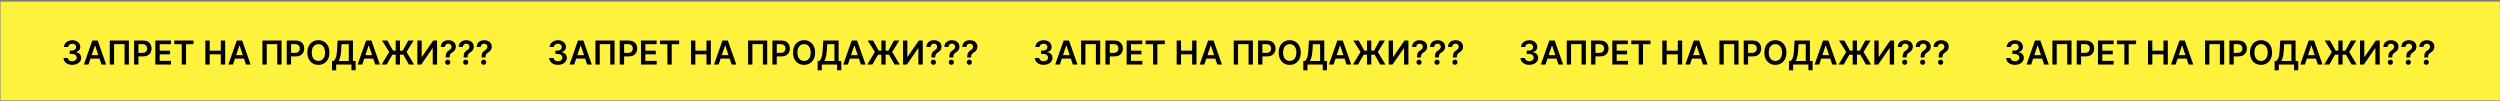 <?xml version="1.0" encoding="UTF-8"?> <svg xmlns="http://www.w3.org/2000/svg" width="742" height="30" viewBox="0 0 742 30" fill="none"><rect x="0" y="0" width="742" height="30" fill="#808080" stroke="none"/><rect width="741.818" height="29.307" transform="translate(0.152 0.498)" fill="#FFF23D"></rect><path d="M21.463 19.25C20.962 19.25 20.517 19.164 20.127 18.992C19.74 18.821 19.434 18.582 19.209 18.276C18.984 17.97 18.865 17.616 18.851 17.215H20.159C20.17 17.407 20.234 17.576 20.35 17.719C20.466 17.861 20.62 17.971 20.812 18.05C21.005 18.129 21.221 18.168 21.459 18.168C21.715 18.168 21.941 18.124 22.138 18.036C22.335 17.945 22.489 17.82 22.6 17.66C22.712 17.5 22.766 17.316 22.764 17.107C22.766 16.892 22.71 16.701 22.597 16.537C22.483 16.372 22.319 16.244 22.103 16.151C21.89 16.058 21.632 16.012 21.331 16.012H20.701V15.017H21.331C21.579 15.017 21.796 14.974 21.981 14.888C22.169 14.802 22.316 14.682 22.423 14.527C22.529 14.369 22.582 14.187 22.579 13.98C22.582 13.779 22.536 13.604 22.444 13.455C22.353 13.305 22.225 13.187 22.058 13.104C21.893 13.02 21.699 12.979 21.477 12.979C21.259 12.979 21.057 13.018 20.872 13.097C20.686 13.176 20.537 13.288 20.423 13.434C20.309 13.578 20.249 13.75 20.242 13.949H19C19.01 13.55 19.124 13.2 19.345 12.899C19.567 12.595 19.864 12.358 20.235 12.189C20.606 12.018 21.022 11.932 21.484 11.932C21.959 11.932 22.372 12.021 22.722 12.2C23.074 12.376 23.347 12.614 23.539 12.913C23.732 13.212 23.828 13.542 23.828 13.904C23.83 14.305 23.712 14.641 23.473 14.912C23.237 15.184 22.926 15.361 22.541 15.445V15.5C23.042 15.57 23.426 15.755 23.692 16.057C23.961 16.356 24.095 16.728 24.092 17.173C24.092 17.572 23.979 17.929 23.752 18.245C23.526 18.558 23.216 18.803 22.819 18.982C22.425 19.16 21.973 19.25 21.463 19.25ZM26.27 19.152H24.893L27.401 12.029H28.994L31.505 19.152H30.128L28.225 13.49H28.169L26.27 19.152ZM26.316 16.359H30.072V17.396H26.316V16.359ZM38.255 12.029V19.152H36.975V13.1H33.859V19.152H32.579V12.029H38.255ZM39.799 19.152V12.029H42.47C43.017 12.029 43.476 12.131 43.847 12.335C44.22 12.539 44.502 12.82 44.692 13.177C44.885 13.532 44.981 13.935 44.981 14.387C44.981 14.844 44.885 15.25 44.692 15.605C44.5 15.959 44.216 16.239 43.84 16.443C43.465 16.645 43.002 16.745 42.452 16.745H40.682V15.685H42.279C42.599 15.685 42.861 15.629 43.065 15.518C43.269 15.406 43.419 15.253 43.517 15.059C43.616 14.864 43.666 14.64 43.666 14.387C43.666 14.135 43.616 13.912 43.517 13.72C43.419 13.527 43.267 13.377 43.061 13.271C42.857 13.162 42.594 13.107 42.272 13.107H41.089V19.152H39.799ZM46.102 19.152V12.029H50.735V13.111H47.392V15.045H50.495V16.126H47.392V18.071H50.763V19.152H46.102ZM51.738 13.111V12.029H57.421V13.111H55.22V19.152H53.94V13.111H51.738ZM60.946 19.152V12.029H62.237V15.045H65.537V12.029H66.831V19.152H65.537V16.126H62.237V19.152H60.946ZM69.15 19.152H67.772L70.28 12.029H71.873L74.384 19.152H73.007L71.104 13.49H71.049L69.15 19.152ZM69.195 16.359H72.951V17.396H69.195V16.359ZM83.564 12.029V19.152H82.284V13.1H79.167V19.152H77.887V12.029H83.564ZM85.107 19.152V12.029H87.778C88.326 12.029 88.785 12.131 89.156 12.335C89.529 12.539 89.811 12.82 90.001 13.177C90.193 13.532 90.29 13.935 90.29 14.387C90.29 14.844 90.193 15.25 90.001 15.605C89.808 15.959 89.524 16.239 89.149 16.443C88.773 16.645 88.311 16.745 87.761 16.745H85.991V15.685H87.587C87.907 15.685 88.169 15.629 88.373 15.518C88.577 15.406 88.728 15.253 88.825 15.059C88.925 14.864 88.975 14.64 88.975 14.387C88.975 14.135 88.925 13.912 88.825 13.72C88.728 13.527 88.576 13.377 88.37 13.271C88.165 13.162 87.902 13.107 87.58 13.107H86.397V19.152H85.107ZM97.775 15.591C97.775 16.358 97.632 17.016 97.344 17.563C97.059 18.108 96.669 18.525 96.175 18.815C95.684 19.105 95.126 19.25 94.502 19.25C93.879 19.25 93.32 19.105 92.826 18.815C92.334 18.523 91.945 18.104 91.657 17.559C91.372 17.012 91.23 16.356 91.23 15.591C91.23 14.823 91.372 14.167 91.657 13.622C91.945 13.075 92.334 12.656 92.826 12.367C93.32 12.077 93.879 11.932 94.502 11.932C95.126 11.932 95.684 12.077 96.175 12.367C96.669 12.656 97.059 13.075 97.344 13.622C97.632 14.167 97.775 14.823 97.775 15.591ZM96.478 15.591C96.478 15.05 96.393 14.595 96.224 14.224C96.057 13.851 95.825 13.569 95.528 13.379C95.232 13.186 94.89 13.09 94.502 13.09C94.115 13.09 93.773 13.186 93.476 13.379C93.18 13.569 92.947 13.851 92.777 14.224C92.61 14.595 92.527 15.05 92.527 15.591C92.527 16.131 92.61 16.588 92.777 16.961C92.947 17.332 93.18 17.614 93.476 17.806C93.773 17.997 94.115 18.091 94.502 18.091C94.89 18.091 95.232 17.997 95.528 17.806C95.825 17.614 96.057 17.332 96.224 16.961C96.393 16.588 96.478 16.131 96.478 15.591ZM98.533 20.87V18.099H99.009C99.169 17.971 99.319 17.791 99.458 17.559C99.597 17.328 99.715 17.01 99.813 16.606C99.91 16.203 99.977 15.681 100.014 15.041L100.202 12.029H104.755V18.099H105.548V20.864H104.31V19.152H99.771V20.87H98.533ZM100.512 18.099H103.517V13.111H101.364L101.253 15.041C101.222 15.526 101.174 15.959 101.106 16.342C101.039 16.725 100.955 17.062 100.853 17.354C100.75 17.644 100.637 17.892 100.512 18.099ZM107.514 19.152H106.137L108.644 12.029H110.237L112.749 19.152H111.371L109.469 13.49H109.413L107.514 19.152ZM107.559 16.359H111.316V17.396H107.559V16.359ZM118.709 12.029V19.152H117.443V12.029H118.709ZM113.259 19.152L115.52 15.41L113.388 12.029H114.97L116.654 15.038H119.53L121.186 12.029H122.761L120.66 15.406L122.893 19.152H121.366L119.714 16.234H116.455L114.772 19.152L113.259 19.152ZM123.873 12.029H125.153V16.885H125.219L128.569 12.029H129.727V19.152H128.437V14.3H128.377L125.018 19.152H123.873V12.029ZM132.281 17.058V16.968C132.283 16.548 132.322 16.215 132.399 15.966C132.478 15.718 132.589 15.519 132.733 15.368C132.877 15.215 133.052 15.075 133.258 14.947C133.4 14.859 133.526 14.763 133.637 14.659C133.751 14.552 133.84 14.434 133.905 14.304C133.97 14.172 134.002 14.024 134.002 13.862C134.002 13.679 133.96 13.52 133.874 13.386C133.788 13.251 133.672 13.147 133.526 13.073C133.382 12.998 133.221 12.961 133.042 12.961C132.878 12.961 132.721 12.997 132.573 13.069C132.427 13.139 132.305 13.245 132.208 13.389C132.113 13.531 132.059 13.71 132.048 13.928H130.81C130.821 13.488 130.928 13.119 131.129 12.822C131.334 12.525 131.603 12.303 131.936 12.154C132.273 12.006 132.644 11.932 133.049 11.932C133.492 11.932 133.882 12.009 134.218 12.165C134.557 12.32 134.82 12.542 135.008 12.829C135.198 13.114 135.293 13.453 135.293 13.845C135.293 14.109 135.25 14.346 135.164 14.554C135.081 14.763 134.961 14.948 134.806 15.111C134.651 15.273 134.466 15.418 134.253 15.546C134.065 15.662 133.911 15.782 133.79 15.907C133.672 16.032 133.584 16.18 133.526 16.349C133.47 16.516 133.441 16.722 133.439 16.968V17.058H132.281ZM132.886 19.229C132.677 19.229 132.498 19.155 132.347 19.006C132.196 18.858 132.121 18.677 132.121 18.464C132.121 18.255 132.196 18.076 132.347 17.928C132.498 17.78 132.677 17.705 132.886 17.705C133.092 17.705 133.271 17.78 133.422 17.928C133.575 18.076 133.651 18.255 133.651 18.464C133.651 18.605 133.615 18.734 133.543 18.85C133.474 18.966 133.381 19.058 133.265 19.128C133.151 19.195 133.025 19.229 132.886 19.229ZM137.608 17.058V16.968C137.611 16.548 137.65 16.215 137.727 15.966C137.805 15.718 137.917 15.519 138.061 15.368C138.204 15.215 138.379 15.075 138.586 14.947C138.727 14.859 138.854 14.763 138.965 14.659C139.078 14.552 139.168 14.434 139.233 14.304C139.298 14.172 139.33 14.024 139.33 13.862C139.33 13.679 139.287 13.52 139.201 13.386C139.116 13.251 139 13.147 138.854 13.073C138.71 12.998 138.549 12.961 138.37 12.961C138.205 12.961 138.049 12.997 137.901 13.069C137.754 13.139 137.633 13.245 137.535 13.389C137.44 13.531 137.387 13.71 137.375 13.928H136.137C136.149 13.488 136.255 13.119 136.457 12.822C136.661 12.525 136.93 12.303 137.264 12.154C137.6 12.006 137.971 11.932 138.377 11.932C138.82 11.932 139.209 12.009 139.546 12.165C139.884 12.32 140.147 12.542 140.335 12.829C140.525 13.114 140.62 13.453 140.62 13.845C140.62 14.109 140.578 14.346 140.492 14.554C140.408 14.763 140.289 14.948 140.133 15.111C139.978 15.273 139.794 15.418 139.58 15.546C139.393 15.662 139.238 15.782 139.118 15.907C139 16.032 138.911 16.18 138.854 16.349C138.798 16.516 138.769 16.722 138.767 16.968V17.058H137.608ZM138.214 19.229C138.005 19.229 137.825 19.155 137.674 19.006C137.524 18.858 137.448 18.677 137.448 18.464C137.448 18.255 137.524 18.076 137.674 17.928C137.825 17.78 138.005 17.705 138.214 17.705C138.42 17.705 138.598 17.78 138.749 17.928C138.902 18.076 138.979 18.255 138.979 18.464C138.979 18.605 138.943 18.734 138.871 18.85C138.801 18.966 138.709 19.058 138.593 19.128C138.479 19.195 138.353 19.229 138.214 19.229ZM142.936 17.058V16.968C142.938 16.548 142.978 16.215 143.054 15.966C143.133 15.718 143.244 15.519 143.388 15.368C143.532 15.215 143.707 15.075 143.913 14.947C144.055 14.859 144.181 14.763 144.292 14.659C144.406 14.552 144.495 14.434 144.56 14.304C144.625 14.172 144.658 14.024 144.658 13.862C144.658 13.679 144.615 13.52 144.529 13.386C144.443 13.251 144.327 13.147 144.181 13.073C144.037 12.998 143.876 12.961 143.698 12.961C143.533 12.961 143.377 12.997 143.228 13.069C143.082 13.139 142.96 13.245 142.863 13.389C142.768 13.531 142.715 13.71 142.703 13.928H141.465C141.476 13.488 141.583 13.119 141.785 12.822C141.989 12.525 142.258 12.303 142.592 12.154C142.928 12.006 143.299 11.932 143.705 11.932C144.147 11.932 144.537 12.009 144.873 12.165C145.212 12.32 145.475 12.542 145.663 12.829C145.853 13.114 145.948 13.453 145.948 13.845C145.948 14.109 145.905 14.346 145.819 14.554C145.736 14.763 145.616 14.948 145.461 15.111C145.306 15.273 145.121 15.418 144.908 15.546C144.72 15.662 144.566 15.782 144.445 15.907C144.327 16.032 144.239 16.18 144.181 16.349C144.125 16.516 144.096 16.722 144.094 16.968V17.058H142.936ZM143.541 19.229C143.332 19.229 143.153 19.155 143.002 19.006C142.851 18.858 142.776 18.677 142.776 18.464C142.776 18.255 142.851 18.076 143.002 17.928C143.153 17.78 143.332 17.705 143.541 17.705C143.748 17.705 143.926 17.78 144.077 17.928C144.23 18.076 144.306 18.255 144.306 18.464C144.306 18.605 144.27 18.734 144.199 18.85C144.129 18.966 144.036 19.058 143.92 19.128C143.807 19.195 143.68 19.229 143.541 19.229Z" fill="black"></path><path d="M165.607 19.25C165.107 19.25 164.661 19.164 164.272 18.992C163.885 18.821 163.578 18.582 163.354 18.276C163.129 17.97 163.009 17.616 162.995 17.215H164.303C164.315 17.407 164.378 17.576 164.494 17.719C164.61 17.861 164.765 17.971 164.957 18.05C165.149 18.129 165.365 18.168 165.604 18.168C165.859 18.168 166.085 18.124 166.282 18.036C166.479 17.945 166.633 17.82 166.745 17.66C166.856 17.5 166.911 17.316 166.908 17.107C166.911 16.892 166.855 16.701 166.741 16.537C166.628 16.372 166.463 16.244 166.247 16.151C166.034 16.058 165.777 16.012 165.475 16.012H164.846V15.017H165.475C165.723 15.017 165.94 14.974 166.126 14.888C166.313 14.802 166.461 14.682 166.567 14.527C166.674 14.369 166.726 14.187 166.724 13.98C166.726 13.779 166.681 13.604 166.588 13.455C166.498 13.305 166.369 13.187 166.202 13.104C166.038 13.02 165.844 12.979 165.621 12.979C165.403 12.979 165.202 13.018 165.016 13.097C164.831 13.176 164.681 13.288 164.567 13.434C164.454 13.578 164.394 13.75 164.387 13.949H163.145C163.154 13.55 163.269 13.2 163.489 12.899C163.712 12.595 164.009 12.358 164.38 12.189C164.751 12.018 165.167 11.932 165.628 11.932C166.104 11.932 166.516 12.021 166.866 12.2C167.219 12.376 167.491 12.614 167.684 12.913C167.876 13.212 167.973 13.542 167.973 13.904C167.975 14.305 167.857 14.641 167.618 14.912C167.381 15.184 167.071 15.361 166.686 15.445V15.5C167.186 15.57 167.57 15.755 167.837 16.057C168.106 16.356 168.239 16.728 168.237 17.173C168.237 17.572 168.123 17.929 167.896 18.245C167.671 18.558 167.36 18.803 166.964 18.982C166.57 19.16 166.118 19.25 165.607 19.25ZM170.415 19.152H169.038L171.545 12.029H173.138L175.65 19.152H174.272L172.37 13.49H172.314L170.415 19.152ZM170.46 16.359H174.217V17.396H170.46V16.359ZM182.4 12.029V19.152H181.12V13.1H178.003V19.152H176.723V12.029H182.4ZM183.943 19.152V12.029H186.614C187.162 12.029 187.621 12.131 187.992 12.335C188.365 12.539 188.647 12.82 188.837 13.177C189.029 13.532 189.126 13.935 189.126 14.387C189.126 14.844 189.029 15.25 188.837 15.605C188.644 15.959 188.36 16.239 187.985 16.443C187.609 16.645 187.146 16.745 186.597 16.745H184.827V15.685H186.423C186.743 15.685 187.005 15.629 187.209 15.518C187.413 15.406 187.564 15.253 187.661 15.059C187.761 14.864 187.811 14.64 187.811 14.387C187.811 14.135 187.761 13.912 187.661 13.72C187.564 13.527 187.412 13.377 187.206 13.271C187.002 13.162 186.738 13.107 186.416 13.107H185.234V19.152H183.943ZM190.246 19.152V12.029H194.879V13.111H191.537V15.045H194.639V16.126H191.537V18.071H194.907V19.152H190.246ZM195.883 13.111V12.029H201.566V13.111H199.364V19.152H198.084V13.111H195.883ZM205.091 19.152V12.029H206.381V15.045H209.682V12.029H210.976V19.152H209.682V16.126H206.381V19.152H205.091ZM213.294 19.152H211.917L214.424 12.029H216.017L218.529 19.152H217.151L215.249 13.49H215.193L213.294 19.152ZM213.339 16.359H217.096V17.396H213.339V16.359ZM227.708 12.029V19.152H226.428V13.1H223.312V19.152H222.032V12.029H227.708ZM229.252 19.152V12.029H231.923C232.47 12.029 232.929 12.131 233.3 12.335C233.673 12.539 233.955 12.82 234.145 13.177C234.338 13.532 234.434 13.935 234.434 14.387C234.434 14.844 234.338 15.25 234.145 15.605C233.953 15.959 233.669 16.239 233.293 16.443C232.918 16.645 232.455 16.745 231.905 16.745H230.135V15.685H231.732C232.052 15.685 232.314 15.629 232.518 15.518C232.722 15.406 232.872 15.253 232.97 15.059C233.069 14.864 233.119 14.64 233.119 14.387C233.119 14.135 233.069 13.912 232.97 13.72C232.872 13.527 232.72 13.377 232.514 13.271C232.31 13.162 232.047 13.107 231.725 13.107H230.542V19.152H229.252ZM241.92 15.591C241.92 16.358 241.776 17.016 241.489 17.563C241.203 18.108 240.814 18.525 240.32 18.815C239.828 19.105 239.271 19.25 238.647 19.25C238.023 19.25 237.464 19.105 236.97 18.815C236.479 18.523 236.089 18.104 235.802 17.559C235.517 17.012 235.374 16.356 235.374 15.591C235.374 14.823 235.517 14.167 235.802 13.622C236.089 13.075 236.479 12.656 236.97 12.367C237.464 12.077 238.023 11.932 238.647 11.932C239.271 11.932 239.828 12.077 240.32 12.367C240.814 12.656 241.203 13.075 241.489 13.622C241.776 14.167 241.92 14.823 241.92 15.591ZM240.622 15.591C240.622 15.05 240.538 14.595 240.369 14.224C240.202 13.851 239.97 13.569 239.673 13.379C239.376 13.186 239.034 13.09 238.647 13.09C238.26 13.09 237.918 13.186 237.621 13.379C237.324 13.569 237.091 13.851 236.922 14.224C236.755 14.595 236.671 15.05 236.671 15.591C236.671 16.131 236.755 16.588 236.922 16.961C237.091 17.332 237.324 17.614 237.621 17.806C237.918 17.997 238.26 18.091 238.647 18.091C239.034 18.091 239.376 17.997 239.673 17.806C239.97 17.614 240.202 17.332 240.369 16.961C240.538 16.588 240.622 16.131 240.622 15.591ZM242.677 20.87V18.099H243.154C243.314 17.971 243.463 17.791 243.602 17.559C243.741 17.328 243.86 17.01 243.957 16.606C244.054 16.203 244.122 15.681 244.159 15.041L244.347 12.029H248.899V18.099H249.693V20.864H248.454V19.152H243.915V20.87H242.677ZM244.656 18.099H247.661V13.111H245.508L245.397 15.041C245.367 15.526 245.318 15.959 245.251 16.342C245.184 16.725 245.099 17.062 244.997 17.354C244.895 17.644 244.781 17.892 244.656 18.099ZM251.659 19.152H250.281L252.789 12.029H254.382L256.893 19.152H255.516L253.613 13.49H253.558L251.659 19.152ZM251.704 16.359H255.46V17.396H251.704V16.359ZM262.854 12.029V19.152H261.588V12.029H262.854ZM257.403 19.152L259.664 15.41L257.532 12.029H259.115L260.798 15.038H263.675L265.33 12.029H266.906L264.805 15.406L267.038 19.152H265.511L263.859 16.234H260.6L258.916 19.152L257.403 19.152ZM268.018 12.029H269.298V16.885H269.364L272.713 12.029H273.871V19.152H272.581V14.3H272.522L269.162 19.152H268.018V12.029ZM276.425 17.058V16.968C276.428 16.548 276.467 16.215 276.544 15.966C276.622 15.718 276.734 15.519 276.877 15.368C277.021 15.215 277.196 15.075 277.403 14.947C277.544 14.859 277.67 14.763 277.782 14.659C277.895 14.552 277.985 14.434 278.05 14.304C278.114 14.172 278.147 14.024 278.147 13.862C278.147 13.679 278.104 13.52 278.018 13.386C277.932 13.251 277.817 13.147 277.67 13.073C277.527 12.998 277.366 12.961 277.187 12.961C277.022 12.961 276.866 12.997 276.717 13.069C276.571 13.139 276.45 13.245 276.352 13.389C276.257 13.531 276.204 13.71 276.192 13.928H274.954C274.966 13.488 275.072 13.119 275.274 12.822C275.478 12.525 275.747 12.303 276.081 12.154C276.417 12.006 276.788 11.932 277.194 11.932C277.637 11.932 278.026 12.009 278.363 12.165C278.701 12.32 278.964 12.542 279.152 12.829C279.342 13.114 279.437 13.453 279.437 13.845C279.437 14.109 279.394 14.346 279.309 14.554C279.225 14.763 279.106 14.948 278.95 15.111C278.795 15.273 278.611 15.418 278.397 15.546C278.21 15.662 278.055 15.782 277.935 15.907C277.817 16.032 277.728 16.18 277.67 16.349C277.615 16.516 277.586 16.722 277.583 16.968V17.058H276.425ZM277.03 19.229C276.822 19.229 276.642 19.155 276.491 19.006C276.341 18.858 276.265 18.677 276.265 18.464C276.265 18.255 276.341 18.076 276.491 17.928C276.642 17.78 276.822 17.705 277.03 17.705C277.237 17.705 277.415 17.78 277.566 17.928C277.719 18.076 277.796 18.255 277.796 18.464C277.796 18.605 277.76 18.734 277.688 18.85C277.618 18.966 277.526 19.058 277.41 19.128C277.296 19.195 277.17 19.229 277.03 19.229ZM281.753 17.058V16.968C281.755 16.548 281.795 16.215 281.871 15.966C281.95 15.718 282.061 15.519 282.205 15.368C282.349 15.215 282.524 15.075 282.73 14.947C282.872 14.859 282.998 14.763 283.109 14.659C283.223 14.552 283.312 14.434 283.377 14.304C283.442 14.172 283.475 14.024 283.475 13.862C283.475 13.679 283.432 13.52 283.346 13.386C283.26 13.251 283.144 13.147 282.998 13.073C282.854 12.998 282.693 12.961 282.515 12.961C282.35 12.961 282.193 12.997 282.045 13.069C281.899 13.139 281.777 13.245 281.68 13.389C281.585 13.531 281.531 13.71 281.52 13.928H280.282C280.293 13.488 280.4 13.119 280.602 12.822C280.806 12.525 281.075 12.303 281.409 12.154C281.745 12.006 282.116 11.932 282.522 11.932C282.964 11.932 283.354 12.009 283.69 12.165C284.029 12.32 284.292 12.542 284.48 12.829C284.67 13.114 284.765 13.453 284.765 13.845C284.765 14.109 284.722 14.346 284.636 14.554C284.553 14.763 284.433 14.948 284.278 15.111C284.123 15.273 283.938 15.418 283.725 15.546C283.537 15.662 283.383 15.782 283.262 15.907C283.144 16.032 283.056 16.18 282.998 16.349C282.942 16.516 282.913 16.722 282.911 16.968V17.058H281.753ZM282.358 19.229C282.149 19.229 281.97 19.155 281.819 19.006C281.668 18.858 281.593 18.677 281.593 18.464C281.593 18.255 281.668 18.076 281.819 17.928C281.97 17.78 282.149 17.705 282.358 17.705C282.564 17.705 282.743 17.78 282.894 17.928C283.047 18.076 283.123 18.255 283.123 18.464C283.123 18.605 283.087 18.734 283.015 18.85C282.946 18.966 282.853 19.058 282.737 19.128C282.624 19.195 282.497 19.229 282.358 19.229ZM287.08 17.058V16.968C287.083 16.548 287.122 16.215 287.199 15.966C287.278 15.718 287.389 15.519 287.533 15.368C287.676 15.215 287.851 15.075 288.058 14.947C288.199 14.859 288.326 14.763 288.437 14.659C288.551 14.552 288.64 14.434 288.705 14.304C288.77 14.172 288.802 14.024 288.802 13.862C288.802 13.679 288.759 13.52 288.673 13.386C288.588 13.251 288.472 13.147 288.326 13.073C288.182 12.998 288.021 12.961 287.842 12.961C287.678 12.961 287.521 12.997 287.373 13.069C287.227 13.139 287.105 13.245 287.007 13.389C286.912 13.531 286.859 13.71 286.847 13.928H285.609C285.621 13.488 285.727 13.119 285.929 12.822C286.133 12.525 286.402 12.303 286.736 12.154C287.072 12.006 287.443 11.932 287.849 11.932C288.292 11.932 288.682 12.009 289.018 12.165C289.356 12.32 289.62 12.542 289.807 12.829C289.997 13.114 290.093 13.453 290.093 13.845C290.093 14.109 290.05 14.346 289.964 14.554C289.88 14.763 289.761 14.948 289.606 15.111C289.45 15.273 289.266 15.418 289.053 15.546C288.865 15.662 288.711 15.782 288.59 15.907C288.472 16.032 288.384 16.18 288.326 16.349C288.27 16.516 288.241 16.722 288.239 16.968V17.058H287.08ZM287.686 19.229C287.477 19.229 287.297 19.155 287.147 19.006C286.996 18.858 286.92 18.677 286.92 18.464C286.92 18.255 286.996 18.076 287.147 17.928C287.297 17.78 287.477 17.705 287.686 17.705C287.892 17.705 288.071 17.78 288.221 17.928C288.374 18.076 288.451 18.255 288.451 18.464C288.451 18.605 288.415 18.734 288.343 18.85C288.273 18.966 288.181 19.058 288.065 19.128C287.951 19.195 287.825 19.229 287.686 19.229Z" fill="black"></path><path d="M309.752 19.25C309.251 19.25 308.806 19.164 308.416 18.992C308.029 18.821 307.723 18.582 307.498 18.276C307.273 17.97 307.154 17.616 307.14 17.215H308.448C308.459 17.407 308.523 17.576 308.639 17.719C308.755 17.861 308.909 17.971 309.102 18.05C309.294 18.129 309.51 18.168 309.748 18.168C310.004 18.168 310.23 18.124 310.427 18.036C310.624 17.945 310.778 17.82 310.889 17.66C311.001 17.5 311.055 17.316 311.053 17.107C311.055 16.892 310.999 16.701 310.886 16.537C310.772 16.372 310.608 16.244 310.392 16.151C310.179 16.058 309.921 16.012 309.62 16.012H308.99V15.017H309.62C309.868 15.017 310.085 14.974 310.27 14.888C310.458 14.802 310.605 14.682 310.712 14.527C310.819 14.369 310.871 14.187 310.868 13.98C310.871 13.779 310.826 13.604 310.733 13.455C310.642 13.305 310.514 13.187 310.347 13.104C310.182 13.02 309.988 12.979 309.766 12.979C309.548 12.979 309.346 13.018 309.161 13.097C308.975 13.176 308.826 13.288 308.712 13.434C308.598 13.578 308.538 13.75 308.531 13.949H307.289C307.299 13.55 307.413 13.2 307.634 12.899C307.856 12.595 308.153 12.358 308.524 12.189C308.895 12.018 309.311 11.932 309.773 11.932C310.248 11.932 310.661 12.021 311.011 12.2C311.363 12.376 311.636 12.614 311.828 12.913C312.021 13.212 312.117 13.542 312.117 13.904C312.119 14.305 312.001 14.641 311.762 14.912C311.526 15.184 311.215 15.361 310.83 15.445V15.5C311.331 15.57 311.715 15.755 311.981 16.057C312.25 16.356 312.384 16.728 312.381 17.173C312.381 17.572 312.268 17.929 312.041 18.245C311.816 18.558 311.505 18.803 311.108 18.982C310.714 19.16 310.262 19.25 309.752 19.25ZM314.56 19.152H313.182L315.69 12.029H317.283L319.794 19.152H318.417L316.514 13.49H316.459L314.56 19.152ZM314.605 16.359H318.361V17.396H314.605V16.359ZM326.544 12.029V19.152H325.264V13.1H322.148V19.152H320.868V12.029H326.544ZM328.088 19.152V12.029H330.759C331.306 12.029 331.765 12.131 332.136 12.335C332.51 12.539 332.791 12.82 332.981 13.177C333.174 13.532 333.27 13.935 333.27 14.387C333.27 14.844 333.174 15.25 332.981 15.605C332.789 15.959 332.505 16.239 332.129 16.443C331.754 16.645 331.291 16.745 330.741 16.745H328.971V15.685H330.568C330.888 15.685 331.15 15.629 331.354 15.518C331.558 15.406 331.708 15.253 331.806 15.059C331.905 14.864 331.955 14.64 331.955 14.387C331.955 14.135 331.905 13.912 331.806 13.72C331.708 13.527 331.557 13.377 331.35 13.271C331.146 13.162 330.883 13.107 330.561 13.107H329.378V19.152H328.088ZM334.391 19.152V12.029H339.024V13.111H335.681V15.045H338.784V16.126H335.681V18.071H339.052V19.152H334.391ZM340.027 13.111V12.029H345.71V13.111H343.509V19.152H342.229V13.111H340.027ZM349.235 19.152V12.029H350.526V15.045H353.827V12.029H355.12V19.152H353.827V16.126H350.526V19.152H349.235ZM357.439 19.152H356.061L358.569 12.029H360.162L362.673 19.152H361.296L359.393 13.49H359.338L357.439 19.152ZM357.484 16.359H361.24V17.396H357.484V16.359ZM371.853 12.029V19.152H370.573V13.1H367.456V19.152H366.176V12.029H371.853ZM373.396 19.152V12.029H376.067C376.615 12.029 377.074 12.131 377.445 12.335C377.818 12.539 378.1 12.82 378.29 13.177C378.482 13.532 378.579 13.935 378.579 14.387C378.579 14.844 378.482 15.25 378.29 15.605C378.097 15.959 377.813 16.239 377.438 16.443C377.062 16.645 376.6 16.745 376.05 16.745H374.28V15.685H375.876C376.196 15.685 376.458 15.629 376.662 15.518C376.866 15.406 377.017 15.253 377.114 15.059C377.214 14.864 377.264 14.64 377.264 14.387C377.264 14.135 377.214 13.912 377.114 13.72C377.017 13.527 376.865 13.377 376.659 13.271C376.455 13.162 376.191 13.107 375.869 13.107H374.687V19.152H373.396ZM386.064 15.591C386.064 16.358 385.921 17.016 385.633 17.563C385.348 18.108 384.958 18.525 384.464 18.815C383.973 19.105 383.415 19.25 382.791 19.25C382.168 19.25 381.609 19.105 381.115 18.815C380.623 18.523 380.234 18.104 379.946 17.559C379.661 17.012 379.519 16.356 379.519 15.591C379.519 14.823 379.661 14.167 379.946 13.622C380.234 13.075 380.623 12.656 381.115 12.367C381.609 12.077 382.168 11.932 382.791 11.932C383.415 11.932 383.973 12.077 384.464 12.367C384.958 12.656 385.348 13.075 385.633 13.622C385.921 14.167 386.064 14.823 386.064 15.591ZM384.767 15.591C384.767 15.05 384.682 14.595 384.513 14.224C384.346 13.851 384.114 13.569 383.817 13.379C383.521 13.186 383.179 13.09 382.791 13.09C382.404 13.09 382.062 13.186 381.765 13.379C381.469 13.569 381.236 13.851 381.066 14.224C380.899 14.595 380.816 15.05 380.816 15.591C380.816 16.131 380.899 16.588 381.066 16.961C381.236 17.332 381.469 17.614 381.765 17.806C382.062 17.997 382.404 18.091 382.791 18.091C383.179 18.091 383.521 17.997 383.817 17.806C384.114 17.614 384.346 17.332 384.513 16.961C384.682 16.588 384.767 16.131 384.767 15.591ZM386.822 20.87V18.099H387.298C387.458 17.971 387.608 17.791 387.747 17.559C387.886 17.328 388.004 17.01 388.102 16.606C388.199 16.203 388.266 15.681 388.303 15.041L388.491 12.029H393.044V18.099H393.837V20.864H392.599V19.152H388.06V20.87H386.822ZM388.801 18.099H391.806V13.111H389.653L389.542 15.041C389.511 15.526 389.463 15.959 389.395 16.342C389.328 16.725 389.244 17.062 389.142 17.354C389.04 17.644 388.926 17.892 388.801 18.099ZM395.803 19.152H394.426L396.933 12.029H398.526L401.038 19.152H399.66L397.758 13.49H397.702L395.803 19.152ZM395.848 16.359H399.605V17.396H395.848V16.359ZM406.998 12.029V19.152H405.732V12.029H406.998ZM401.548 19.152L403.809 15.41L401.677 12.029H403.259L404.943 15.038H407.819L409.475 12.029H411.05L408.949 15.406L411.182 19.152H409.655L408.003 16.234H404.744L403.061 19.152L401.548 19.152ZM412.162 12.029H413.442V16.885H413.508L416.858 12.029H418.016V19.152H416.726V14.3H416.666L413.307 19.152H412.162V12.029ZM420.57 17.058V16.968C420.572 16.548 420.612 16.215 420.688 15.966C420.767 15.718 420.878 15.519 421.022 15.368C421.166 15.215 421.341 15.075 421.547 14.947C421.689 14.859 421.815 14.763 421.926 14.659C422.04 14.552 422.129 14.434 422.194 14.304C422.259 14.172 422.291 14.024 422.291 13.862C422.291 13.679 422.249 13.52 422.163 13.386C422.077 13.251 421.961 13.147 421.815 13.073C421.671 12.998 421.51 12.961 421.332 12.961C421.167 12.961 421.01 12.997 420.862 13.069C420.716 13.139 420.594 13.245 420.497 13.389C420.402 13.531 420.348 13.71 420.337 13.928H419.099C419.11 13.488 419.217 13.119 419.419 12.822C419.623 12.525 419.892 12.303 420.225 12.154C420.562 12.006 420.933 11.932 421.338 11.932C421.781 11.932 422.171 12.009 422.507 12.165C422.846 12.32 423.109 12.542 423.297 12.829C423.487 13.114 423.582 13.453 423.582 13.845C423.582 14.109 423.539 14.346 423.453 14.554C423.37 14.763 423.25 14.948 423.095 15.111C422.94 15.273 422.755 15.418 422.542 15.546C422.354 15.662 422.2 15.782 422.079 15.907C421.961 16.032 421.873 16.18 421.815 16.349C421.759 16.516 421.73 16.722 421.728 16.968V17.058H420.57ZM421.175 19.229C420.966 19.229 420.787 19.155 420.636 19.006C420.485 18.858 420.41 18.677 420.41 18.464C420.41 18.255 420.485 18.076 420.636 17.928C420.787 17.78 420.966 17.705 421.175 17.705C421.381 17.705 421.56 17.78 421.711 17.928C421.864 18.076 421.94 18.255 421.94 18.464C421.94 18.605 421.904 18.734 421.832 18.85C421.763 18.966 421.67 19.058 421.554 19.128C421.441 19.195 421.314 19.229 421.175 19.229ZM425.897 17.058V16.968C425.9 16.548 425.939 16.215 426.016 15.966C426.095 15.718 426.206 15.519 426.35 15.368C426.493 15.215 426.668 15.075 426.875 14.947C427.016 14.859 427.143 14.763 427.254 14.659C427.367 14.552 427.457 14.434 427.522 14.304C427.587 14.172 427.619 14.024 427.619 13.862C427.619 13.679 427.576 13.52 427.49 13.386C427.405 13.251 427.289 13.147 427.143 13.073C426.999 12.998 426.838 12.961 426.659 12.961C426.494 12.961 426.338 12.997 426.19 13.069C426.043 13.139 425.922 13.245 425.824 13.389C425.729 13.531 425.676 13.71 425.664 13.928H424.426C424.438 13.488 424.544 13.119 424.746 12.822C424.95 12.525 425.219 12.303 425.553 12.154C425.889 12.006 426.26 11.932 426.666 11.932C427.109 11.932 427.499 12.009 427.835 12.165C428.173 12.32 428.436 12.542 428.624 12.829C428.814 13.114 428.909 13.453 428.909 13.845C428.909 14.109 428.867 14.346 428.781 14.554C428.697 14.763 428.578 14.948 428.423 15.111C428.267 15.273 428.083 15.418 427.87 15.546C427.682 15.662 427.527 15.782 427.407 15.907C427.289 16.032 427.201 16.18 427.143 16.349C427.087 16.516 427.058 16.722 427.056 16.968V17.058H425.897ZM426.503 19.229C426.294 19.229 426.114 19.155 425.963 19.006C425.813 18.858 425.737 18.677 425.737 18.464C425.737 18.255 425.813 18.076 425.963 17.928C426.114 17.78 426.294 17.705 426.503 17.705C426.709 17.705 426.888 17.78 427.038 17.928C427.191 18.076 427.268 18.255 427.268 18.464C427.268 18.605 427.232 18.734 427.16 18.85C427.09 18.966 426.998 19.058 426.882 19.128C426.768 19.195 426.642 19.229 426.503 19.229ZM431.225 17.058V16.968C431.227 16.548 431.267 16.215 431.343 15.966C431.422 15.718 431.533 15.519 431.677 15.368C431.821 15.215 431.996 15.075 432.202 14.947C432.344 14.859 432.47 14.763 432.581 14.659C432.695 14.552 432.784 14.434 432.849 14.304C432.914 14.172 432.947 14.024 432.947 13.862C432.947 13.679 432.904 13.52 432.818 13.386C432.732 13.251 432.616 13.147 432.47 13.073C432.326 12.998 432.165 12.961 431.987 12.961C431.822 12.961 431.666 12.997 431.517 13.069C431.371 13.139 431.249 13.245 431.152 13.389C431.057 13.531 431.004 13.71 430.992 13.928H429.754C429.765 13.488 429.872 13.119 430.074 12.822C430.278 12.525 430.547 12.303 430.881 12.154C431.217 12.006 431.588 11.932 431.994 11.932C432.437 11.932 432.826 12.009 433.162 12.165C433.501 12.32 433.764 12.542 433.952 12.829C434.142 13.114 434.237 13.453 434.237 13.845C434.237 14.109 434.194 14.346 434.108 14.554C434.025 14.763 433.905 14.948 433.75 15.111C433.595 15.273 433.41 15.418 433.197 15.546C433.009 15.662 432.855 15.782 432.735 15.907C432.616 16.032 432.528 16.18 432.47 16.349C432.415 16.516 432.386 16.722 432.383 16.968V17.058H431.225ZM431.83 19.229C431.622 19.229 431.442 19.155 431.291 19.006C431.14 18.858 431.065 18.677 431.065 18.464C431.065 18.255 431.14 18.076 431.291 17.928C431.442 17.78 431.622 17.705 431.83 17.705C432.037 17.705 432.215 17.78 432.366 17.928C432.519 18.076 432.595 18.255 432.595 18.464C432.595 18.605 432.559 18.734 432.488 18.85C432.418 18.966 432.325 19.058 432.209 19.128C432.096 19.195 431.969 19.229 431.83 19.229Z" fill="black"></path><path d="M453.896 19.25C453.396 19.25 452.95 19.164 452.561 18.992C452.174 18.821 451.868 18.582 451.643 18.276C451.418 17.97 451.298 17.616 451.284 17.215H452.592C452.604 17.407 452.668 17.576 452.783 17.719C452.899 17.861 453.054 17.971 453.246 18.05C453.439 18.129 453.654 18.168 453.893 18.168C454.148 18.168 454.374 18.124 454.571 18.036C454.768 17.945 454.923 17.82 455.034 17.66C455.145 17.5 455.2 17.316 455.197 17.107C455.2 16.892 455.144 16.701 455.03 16.537C454.917 16.372 454.752 16.244 454.536 16.151C454.323 16.058 454.066 16.012 453.764 16.012H453.135V15.017H453.764C454.012 15.017 454.229 14.974 454.415 14.888C454.603 14.802 454.75 14.682 454.856 14.527C454.963 14.369 455.015 14.187 455.013 13.98C455.015 13.779 454.97 13.604 454.877 13.455C454.787 13.305 454.658 13.187 454.491 13.104C454.327 13.02 454.133 12.979 453.91 12.979C453.692 12.979 453.491 13.018 453.305 13.097C453.12 13.176 452.97 13.288 452.857 13.434C452.743 13.578 452.683 13.75 452.676 13.949H451.434C451.443 13.55 451.558 13.2 451.778 12.899C452.001 12.595 452.298 12.358 452.669 12.189C453.04 12.018 453.456 11.932 453.917 11.932C454.393 11.932 454.805 12.021 455.156 12.2C455.508 12.376 455.78 12.614 455.973 12.913C456.165 13.212 456.262 13.542 456.262 13.904C456.264 14.305 456.146 14.641 455.907 14.912C455.67 15.184 455.36 15.361 454.975 15.445V15.5C455.476 15.57 455.859 15.755 456.126 16.057C456.395 16.356 456.528 16.728 456.526 17.173C456.526 17.572 456.412 17.929 456.185 18.245C455.96 18.558 455.649 18.803 455.253 18.982C454.859 19.16 454.407 19.25 453.896 19.25ZM458.704 19.152H457.327L459.834 12.029H461.427L463.939 19.152H462.561L460.659 13.49H460.603L458.704 19.152ZM458.749 16.359H462.506V17.396H458.749V16.359ZM470.689 12.029V19.152H469.409V13.1H466.292V19.152H465.013V12.029H470.689ZM472.232 19.152V12.029H474.903C475.451 12.029 475.91 12.131 476.281 12.335C476.654 12.539 476.936 12.82 477.126 13.177C477.318 13.532 477.415 13.935 477.415 14.387C477.415 14.844 477.318 15.25 477.126 15.605C476.933 15.959 476.649 16.239 476.274 16.443C475.898 16.645 475.436 16.745 474.886 16.745H473.116V15.685H474.712C475.032 15.685 475.294 15.629 475.498 15.518C475.702 15.406 475.853 15.253 475.95 15.059C476.05 14.864 476.1 14.64 476.1 14.387C476.1 14.135 476.05 13.912 475.95 13.72C475.853 13.527 475.701 13.377 475.495 13.271C475.291 13.162 475.027 13.107 474.705 13.107H473.523V19.152H472.232ZM478.535 19.152V12.029H483.168V13.111H479.826V15.045H482.928V16.126H479.826V18.071H483.196V19.152H478.535ZM484.172 13.111V12.029H489.855V13.111H487.653V19.152H486.373V13.111H484.172ZM493.38 19.152V12.029H494.67V15.045H497.971V12.029H499.265V19.152H497.971V16.126H494.67V19.152H493.38ZM501.583 19.152H500.206L502.714 12.029H504.306L506.818 19.152H505.44L503.538 13.49H503.482L501.583 19.152ZM501.628 16.359H505.385V17.396H501.628V16.359ZM515.997 12.029V19.152H514.717V13.1H511.601V19.152H510.321V12.029H515.997ZM517.541 19.152V12.029H520.212C520.759 12.029 521.218 12.131 521.589 12.335C521.963 12.539 522.244 12.82 522.434 13.177C522.627 13.532 522.723 13.935 522.723 14.387C522.723 14.844 522.627 15.25 522.434 15.605C522.242 15.959 521.958 16.239 521.582 16.443C521.207 16.645 520.744 16.745 520.195 16.745H518.424V15.685H520.021C520.341 15.685 520.603 15.629 520.807 15.518C521.011 15.406 521.161 15.253 521.259 15.059C521.359 14.864 521.408 14.64 521.408 14.387C521.408 14.135 521.359 13.912 521.259 13.72C521.161 13.527 521.01 13.377 520.803 13.271C520.599 13.162 520.336 13.107 520.014 13.107H518.831V19.152H517.541ZM530.209 15.591C530.209 16.358 530.065 17.016 529.778 17.563C529.492 18.108 529.103 18.525 528.609 18.815C528.117 19.105 527.56 19.25 526.936 19.25C526.312 19.25 525.753 19.105 525.26 18.815C524.768 18.523 524.378 18.104 524.091 17.559C523.806 17.012 523.663 16.356 523.663 15.591C523.663 14.823 523.806 14.167 524.091 13.622C524.378 13.075 524.768 12.656 525.26 12.367C525.753 12.077 526.312 11.932 526.936 11.932C527.56 11.932 528.117 12.077 528.609 12.367C529.103 12.656 529.492 13.075 529.778 13.622C530.065 14.167 530.209 14.823 530.209 15.591ZM528.912 15.591C528.912 15.05 528.827 14.595 528.658 14.224C528.491 13.851 528.259 13.569 527.962 13.379C527.665 13.186 527.323 13.09 526.936 13.09C526.549 13.09 526.207 13.186 525.91 13.379C525.613 13.569 525.38 13.851 525.211 14.224C525.044 14.595 524.96 15.05 524.96 15.591C524.96 16.131 525.044 16.588 525.211 16.961C525.38 17.332 525.613 17.614 525.91 17.806C526.207 17.997 526.549 18.091 526.936 18.091C527.323 18.091 527.665 17.997 527.962 17.806C528.259 17.614 528.491 17.332 528.658 16.961C528.827 16.588 528.912 16.131 528.912 15.591ZM530.966 20.87V18.099H531.443C531.603 17.971 531.752 17.791 531.891 17.559C532.031 17.328 532.149 17.01 532.246 16.606C532.344 16.203 532.411 15.681 532.448 15.041L532.636 12.029H537.189V18.099H537.982V20.864H536.743V19.152H532.204V20.87H530.966ZM532.945 18.099H535.95V13.111H533.797L533.686 15.041C533.656 15.526 533.607 15.959 533.54 16.342C533.473 16.725 533.388 17.062 533.286 17.354C533.184 17.644 533.07 17.892 532.945 18.099ZM539.948 19.152H538.57L541.078 12.029H542.671L545.182 19.152H543.805L541.902 13.49H541.847L539.948 19.152ZM539.993 16.359H543.749V17.396H539.993V16.359ZM551.143 12.029V19.152H549.877V12.029H551.143ZM545.693 19.152L547.953 15.41L545.821 12.029H547.404L549.087 15.038H551.964L553.619 12.029H555.195L553.094 15.406L555.327 19.152H553.8L552.148 16.234H548.889L547.206 19.152L545.693 19.152ZM556.307 12.029H557.587V16.885H557.653L561.002 12.029H562.161V19.152H560.87V14.3H560.811L557.451 19.152H556.307V12.029ZM564.714 17.058V16.968C564.717 16.548 564.756 16.215 564.833 15.966C564.911 15.718 565.023 15.519 565.167 15.368C565.31 15.215 565.485 15.075 565.692 14.947C565.833 14.859 565.96 14.763 566.071 14.659C566.184 14.552 566.274 14.434 566.339 14.304C566.404 14.172 566.436 14.024 566.436 13.862C566.436 13.679 566.393 13.52 566.307 13.386C566.222 13.251 566.106 13.147 565.96 13.073C565.816 12.998 565.655 12.961 565.476 12.961C565.311 12.961 565.155 12.997 565.007 13.069C564.86 13.139 564.739 13.245 564.641 13.389C564.546 13.531 564.493 13.71 564.481 13.928H563.243C563.255 13.488 563.361 13.119 563.563 12.822C563.767 12.525 564.036 12.303 564.37 12.154C564.706 12.006 565.077 11.932 565.483 11.932C565.926 11.932 566.315 12.009 566.652 12.165C566.99 12.32 567.253 12.542 567.441 12.829C567.631 13.114 567.726 13.453 567.726 13.845C567.726 14.109 567.683 14.346 567.598 14.554C567.514 14.763 567.395 14.948 567.239 15.111C567.084 15.273 566.9 15.418 566.686 15.546C566.499 15.662 566.344 15.782 566.224 15.907C566.106 16.032 566.017 16.18 565.96 16.349C565.904 16.516 565.875 16.722 565.873 16.968V17.058H564.714ZM565.32 19.229C565.111 19.229 564.931 19.155 564.78 19.006C564.63 18.858 564.554 18.677 564.554 18.464C564.554 18.255 564.63 18.076 564.78 17.928C564.931 17.78 565.111 17.705 565.32 17.705C565.526 17.705 565.704 17.78 565.855 17.928C566.008 18.076 566.085 18.255 566.085 18.464C566.085 18.605 566.049 18.734 565.977 18.85C565.907 18.966 565.815 19.058 565.699 19.128C565.585 19.195 565.459 19.229 565.32 19.229ZM570.042 17.058V16.968C570.044 16.548 570.084 16.215 570.16 15.966C570.239 15.718 570.35 15.519 570.494 15.368C570.638 15.215 570.813 15.075 571.019 14.947C571.161 14.859 571.287 14.763 571.398 14.659C571.512 14.552 571.601 14.434 571.666 14.304C571.731 14.172 571.764 14.024 571.764 13.862C571.764 13.679 571.721 13.52 571.635 13.386C571.549 13.251 571.433 13.147 571.287 13.073C571.143 12.998 570.982 12.961 570.804 12.961C570.639 12.961 570.483 12.997 570.334 13.069C570.188 13.139 570.066 13.245 569.969 13.389C569.874 13.531 569.821 13.71 569.809 13.928H568.571C568.582 13.488 568.689 13.119 568.891 12.822C569.095 12.525 569.364 12.303 569.698 12.154C570.034 12.006 570.405 11.932 570.811 11.932C571.253 11.932 571.643 12.009 571.979 12.165C572.318 12.32 572.581 12.542 572.769 12.829C572.959 13.114 573.054 13.453 573.054 13.845C573.054 14.109 573.011 14.346 572.925 14.554C572.842 14.763 572.722 14.948 572.567 15.111C572.412 15.273 572.227 15.418 572.014 15.546C571.826 15.662 571.672 15.782 571.551 15.907C571.433 16.032 571.345 16.18 571.287 16.349C571.231 16.516 571.202 16.722 571.2 16.968V17.058H570.042ZM570.647 19.229C570.438 19.229 570.259 19.155 570.108 19.006C569.957 18.858 569.882 18.677 569.882 18.464C569.882 18.255 569.957 18.076 570.108 17.928C570.259 17.78 570.438 17.705 570.647 17.705C570.854 17.705 571.032 17.78 571.183 17.928C571.336 18.076 571.412 18.255 571.412 18.464C571.412 18.605 571.376 18.734 571.305 18.85C571.235 18.966 571.142 19.058 571.026 19.128C570.913 19.195 570.786 19.229 570.647 19.229ZM575.37 17.058V16.968C575.372 16.548 575.411 16.215 575.488 15.966C575.567 15.718 575.678 15.519 575.822 15.368C575.965 15.215 576.141 15.075 576.347 14.947C576.488 14.859 576.615 14.763 576.726 14.659C576.84 14.552 576.929 14.434 576.994 14.304C577.059 14.172 577.091 14.024 577.091 13.862C577.091 13.679 577.048 13.52 576.963 13.386C576.877 13.251 576.761 13.147 576.615 13.073C576.471 12.998 576.31 12.961 576.131 12.961C575.967 12.961 575.81 12.997 575.662 13.069C575.516 13.139 575.394 13.245 575.297 13.389C575.201 13.531 575.148 13.71 575.137 13.928H573.898C573.91 13.488 574.017 13.119 574.218 12.822C574.422 12.525 574.691 12.303 575.025 12.154C575.361 12.006 575.732 11.932 576.138 11.932C576.581 11.932 576.971 12.009 577.307 12.165C577.645 12.32 577.909 12.542 578.096 12.829C578.287 13.114 578.382 13.453 578.382 13.845C578.382 14.109 578.339 14.346 578.253 14.554C578.169 14.763 578.05 14.948 577.895 15.111C577.739 15.273 577.555 15.418 577.342 15.546C577.154 15.662 577 15.782 576.879 15.907C576.761 16.032 576.673 16.18 576.615 16.349C576.559 16.516 576.53 16.722 576.528 16.968V17.058H575.37ZM575.975 19.229C575.766 19.229 575.586 19.155 575.436 19.006C575.285 18.858 575.21 18.677 575.21 18.464C575.21 18.255 575.285 18.076 575.436 17.928C575.586 17.78 575.766 17.705 575.975 17.705C576.181 17.705 576.36 17.78 576.51 17.928C576.663 18.076 576.74 18.255 576.74 18.464C576.74 18.605 576.704 18.734 576.632 18.85C576.563 18.966 576.47 19.058 576.354 19.128C576.24 19.195 576.114 19.229 575.975 19.229Z" fill="black"></path><path d="M598.037 19.25C597.536 19.25 597.091 19.164 596.701 18.992C596.314 18.821 596.008 18.582 595.783 18.276C595.558 17.97 595.439 17.616 595.425 17.215H596.733C596.744 17.407 596.808 17.576 596.924 17.719C597.04 17.861 597.194 17.971 597.387 18.05C597.579 18.129 597.795 18.168 598.034 18.168C598.289 18.168 598.515 18.124 598.712 18.036C598.909 17.945 599.063 17.82 599.174 17.66C599.286 17.5 599.34 17.316 599.338 17.107C599.34 16.892 599.285 16.701 599.171 16.537C599.057 16.372 598.893 16.244 598.677 16.151C598.464 16.058 598.206 16.012 597.905 16.012H597.275V15.017H597.905C598.153 15.017 598.37 14.974 598.555 14.888C598.743 14.802 598.89 14.682 598.997 14.527C599.104 14.369 599.156 14.187 599.154 13.98C599.156 13.779 599.111 13.604 599.018 13.455C598.927 13.305 598.799 13.187 598.632 13.104C598.467 13.02 598.274 12.979 598.051 12.979C597.833 12.979 597.631 13.018 597.446 13.097C597.26 13.176 597.111 13.288 596.997 13.434C596.884 13.578 596.823 13.75 596.816 13.949H595.575C595.584 13.55 595.699 13.2 595.919 12.899C596.142 12.595 596.438 12.358 596.809 12.189C597.18 12.018 597.597 11.932 598.058 11.932C598.533 11.932 598.946 12.021 599.296 12.2C599.649 12.376 599.921 12.614 600.114 12.913C600.306 13.212 600.402 13.542 600.402 13.904C600.405 14.305 600.286 14.641 600.047 14.912C599.811 15.184 599.5 15.361 599.115 15.445V15.5C599.616 15.57 600 15.755 600.267 16.057C600.536 16.356 600.669 16.728 600.667 17.173C600.667 17.572 600.553 17.929 600.326 18.245C600.101 18.558 599.79 18.803 599.394 18.982C598.999 19.16 598.547 19.25 598.037 19.25ZM602.845 19.152H601.467L603.975 12.029H605.568L608.079 19.152H606.702L604.799 13.49H604.744L602.845 19.152ZM602.89 16.359H606.646V17.396H602.89V16.359ZM614.829 12.029V19.152H613.549V13.1H610.433V19.152H609.153V12.029H614.829ZM616.373 19.152V12.029H619.044C619.591 12.029 620.05 12.131 620.421 12.335C620.795 12.539 621.076 12.82 621.267 13.177C621.459 13.532 621.555 13.935 621.555 14.387C621.555 14.844 621.459 15.25 621.267 15.605C621.074 15.959 620.79 16.239 620.414 16.443C620.039 16.645 619.576 16.745 619.027 16.745H617.256V15.685H618.853C619.173 15.685 619.435 15.629 619.639 15.518C619.843 15.406 619.994 15.253 620.091 15.059C620.191 14.864 620.24 14.64 620.24 14.387C620.24 14.135 620.191 13.912 620.091 13.72C619.994 13.527 619.842 13.377 619.635 13.271C619.431 13.162 619.168 13.107 618.846 13.107H617.663V19.152H616.373ZM622.676 19.152V12.029H627.309V13.111H623.966V15.045H627.069V16.126H623.966V18.071H627.337V19.152H622.676ZM628.312 13.111V12.029H633.996V13.111H631.794V19.152H630.514V13.111H628.312ZM637.521 19.152V12.029H638.811V15.045H642.112V12.029H643.406V19.152H642.112V16.126H638.811V19.152H637.521ZM645.724 19.152H644.346L646.854 12.029H648.447L650.958 19.152H649.581L647.678 13.49H647.623L645.724 19.152ZM645.769 16.359H649.525V17.396H645.769V16.359ZM660.138 12.029V19.152H658.858V13.1H655.742V19.152H654.462V12.029H660.138ZM661.681 19.152V12.029H664.353C664.9 12.029 665.359 12.131 665.73 12.335C666.103 12.539 666.385 12.82 666.575 13.177C666.767 13.532 666.864 13.935 666.864 14.387C666.864 14.844 666.767 15.25 666.575 15.605C666.383 15.959 666.099 16.239 665.723 16.443C665.347 16.645 664.885 16.745 664.335 16.745H662.565V15.685H664.161C664.481 15.685 664.743 15.629 664.947 15.518C665.151 15.406 665.302 15.253 665.399 15.059C665.499 14.864 665.549 14.64 665.549 14.387C665.549 14.135 665.499 13.912 665.399 13.72C665.302 13.527 665.15 13.377 664.944 13.271C664.74 13.162 664.477 13.107 664.154 13.107H662.972V19.152H661.681ZM674.349 15.591C674.349 16.358 674.206 17.016 673.918 17.563C673.633 18.108 673.243 18.525 672.75 18.815C672.258 19.105 671.7 19.25 671.077 19.25C670.453 19.25 669.894 19.105 669.4 18.815C668.909 18.523 668.519 18.104 668.231 17.559C667.946 17.012 667.804 16.356 667.804 15.591C667.804 14.823 667.946 14.167 668.231 13.622C668.519 13.075 668.909 12.656 669.4 12.367C669.894 12.077 670.453 11.932 671.077 11.932C671.7 11.932 672.258 12.077 672.75 12.367C673.243 12.656 673.633 13.075 673.918 13.622C674.206 14.167 674.349 14.823 674.349 15.591ZM673.052 15.591C673.052 15.05 672.968 14.595 672.798 14.224C672.631 13.851 672.399 13.569 672.103 13.379C671.806 13.186 671.464 13.09 671.077 13.09C670.689 13.09 670.347 13.186 670.051 13.379C669.754 13.569 669.521 13.851 669.351 14.224C669.184 14.595 669.101 15.05 669.101 15.591C669.101 16.131 669.184 16.588 669.351 16.961C669.521 17.332 669.754 17.614 670.051 17.806C670.347 17.997 670.689 18.091 671.077 18.091C671.464 18.091 671.806 17.997 672.103 17.806C672.399 17.614 672.631 17.332 672.798 16.961C672.968 16.588 673.052 16.131 673.052 15.591ZM675.107 20.87V18.099H675.583C675.743 17.971 675.893 17.791 676.032 17.559C676.171 17.328 676.289 17.01 676.387 16.606C676.484 16.203 676.551 15.681 676.589 15.041L676.776 12.029H681.329V18.099H682.122V20.864H680.884V19.152H676.345V20.87H675.107ZM677.086 18.099H680.091V13.111H677.938L677.827 15.041C677.797 15.526 677.748 15.959 677.681 16.342C677.613 16.725 677.529 17.062 677.427 17.354C677.325 17.644 677.211 17.892 677.086 18.099ZM684.088 19.152H682.711L685.219 12.029H686.812L689.323 19.152H687.945L686.043 13.49H685.987L684.088 19.152ZM684.133 16.359H687.89V17.396H684.133V16.359ZM695.283 12.029V19.152H694.017V12.029H695.283ZM689.833 19.152L692.094 15.41L689.962 12.029H691.544L693.228 15.038H696.104L697.76 12.029H699.335L697.235 15.406L699.468 19.152H697.941L696.289 16.234H693.03L691.346 19.152L689.833 19.152ZM700.447 12.029H701.727V16.885H701.794L705.143 12.029H706.301V19.152H705.011V14.3H704.952L701.592 19.152H700.447V12.029ZM708.855 17.058V16.968C708.857 16.548 708.897 16.215 708.973 15.966C709.052 15.718 709.163 15.519 709.307 15.368C709.451 15.215 709.626 15.075 709.832 14.947C709.974 14.859 710.1 14.763 710.211 14.659C710.325 14.552 710.414 14.434 710.479 14.304C710.544 14.172 710.577 14.024 710.577 13.862C710.577 13.679 710.534 13.52 710.448 13.386C710.362 13.251 710.246 13.147 710.1 13.073C709.956 12.998 709.795 12.961 709.617 12.961C709.452 12.961 709.296 12.997 709.147 13.069C709.001 13.139 708.879 13.245 708.782 13.389C708.687 13.531 708.634 13.71 708.622 13.928H707.384C707.395 13.488 707.502 13.119 707.704 12.822C707.908 12.525 708.177 12.303 708.511 12.154C708.847 12.006 709.218 11.932 709.624 11.932C710.067 11.932 710.456 12.009 710.792 12.165C711.131 12.32 711.394 12.542 711.582 12.829C711.772 13.114 711.867 13.453 711.867 13.845C711.867 14.109 711.824 14.346 711.738 14.554C711.655 14.763 711.535 14.948 711.38 15.111C711.225 15.273 711.04 15.418 710.827 15.546C710.639 15.662 710.485 15.782 710.364 15.907C710.246 16.032 710.158 16.18 710.1 16.349C710.044 16.516 710.016 16.722 710.013 16.968V17.058H708.855ZM709.46 19.229C709.251 19.229 709.072 19.155 708.921 19.006C708.77 18.858 708.695 18.677 708.695 18.464C708.695 18.255 708.77 18.076 708.921 17.928C709.072 17.78 709.251 17.705 709.46 17.705C709.667 17.705 709.845 17.78 709.996 17.928C710.149 18.076 710.225 18.255 710.225 18.464C710.225 18.605 710.189 18.734 710.118 18.85C710.048 18.966 709.955 19.058 709.839 19.128C709.726 19.195 709.599 19.229 709.46 19.229ZM714.183 17.058V16.968C714.185 16.548 714.224 16.215 714.301 15.966C714.38 15.718 714.491 15.519 714.635 15.368C714.778 15.215 714.954 15.075 715.16 14.947C715.301 14.859 715.428 14.763 715.539 14.659C715.653 14.552 715.742 14.434 715.807 14.304C715.872 14.172 715.904 14.024 715.904 13.862C715.904 13.679 715.861 13.52 715.776 13.386C715.69 13.251 715.574 13.147 715.428 13.073C715.284 12.998 715.123 12.961 714.944 12.961C714.78 12.961 714.623 12.997 714.475 13.069C714.329 13.139 714.207 13.245 714.11 13.389C714.014 13.531 713.961 13.71 713.95 13.928H712.711C712.723 13.488 712.83 13.119 713.031 12.822C713.235 12.525 713.504 12.303 713.838 12.154C714.174 12.006 714.545 11.932 714.951 11.932C715.394 11.932 715.784 12.009 716.12 12.165C716.458 12.32 716.722 12.542 716.909 12.829C717.1 13.114 717.195 13.453 717.195 13.845C717.195 14.109 717.152 14.346 717.066 14.554C716.982 14.763 716.863 14.948 716.708 15.111C716.552 15.273 716.368 15.418 716.155 15.546C715.967 15.662 715.813 15.782 715.692 15.907C715.574 16.032 715.486 16.18 715.428 16.349C715.372 16.516 715.343 16.722 715.341 16.968V17.058H714.183ZM714.788 19.229C714.579 19.229 714.399 19.155 714.249 19.006C714.098 18.858 714.023 18.677 714.023 18.464C714.023 18.255 714.098 18.076 714.249 17.928C714.399 17.78 714.579 17.705 714.788 17.705C714.994 17.705 715.173 17.78 715.323 17.928C715.476 18.076 715.553 18.255 715.553 18.464C715.553 18.605 715.517 18.734 715.445 18.85C715.376 18.966 715.283 19.058 715.167 19.128C715.053 19.195 714.927 19.229 714.788 19.229ZM719.51 17.058V16.968C719.512 16.548 719.552 16.215 719.628 15.966C719.707 15.718 719.819 15.519 719.962 15.368C720.106 15.215 720.281 15.075 720.488 14.947C720.629 14.859 720.755 14.763 720.867 14.659C720.98 14.552 721.07 14.434 721.134 14.304C721.199 14.172 721.232 14.024 721.232 13.862C721.232 13.679 721.189 13.52 721.103 13.386C721.017 13.251 720.901 13.147 720.755 13.073C720.612 12.998 720.45 12.961 720.272 12.961C720.107 12.961 719.951 12.997 719.802 13.069C719.656 13.139 719.535 13.245 719.437 13.389C719.342 13.531 719.289 13.71 719.277 13.928H718.039C718.051 13.488 718.157 13.119 718.359 12.822C718.563 12.525 718.832 12.303 719.166 12.154C719.502 12.006 719.873 11.932 720.279 11.932C720.722 11.932 721.111 12.009 721.447 12.165C721.786 12.32 722.049 12.542 722.237 12.829C722.427 13.114 722.522 13.453 722.522 13.845C722.522 14.109 722.479 14.346 722.394 14.554C722.31 14.763 722.191 14.948 722.035 15.111C721.88 15.273 721.696 15.418 721.482 15.546C721.294 15.662 721.14 15.782 721.02 15.907C720.901 16.032 720.813 16.18 720.755 16.349C720.7 16.516 720.671 16.722 720.668 16.968V17.058H719.51ZM720.115 19.229C719.907 19.229 719.727 19.155 719.576 19.006C719.426 18.858 719.35 18.677 719.35 18.464C719.35 18.255 719.426 18.076 719.576 17.928C719.727 17.78 719.907 17.705 720.115 17.705C720.322 17.705 720.5 17.78 720.651 17.928C720.804 18.076 720.881 18.255 720.881 18.464C720.881 18.605 720.845 18.734 720.773 18.85C720.703 18.966 720.61 19.058 720.494 19.128C720.381 19.195 720.254 19.229 720.115 19.229Z" fill="black"></path></svg> 